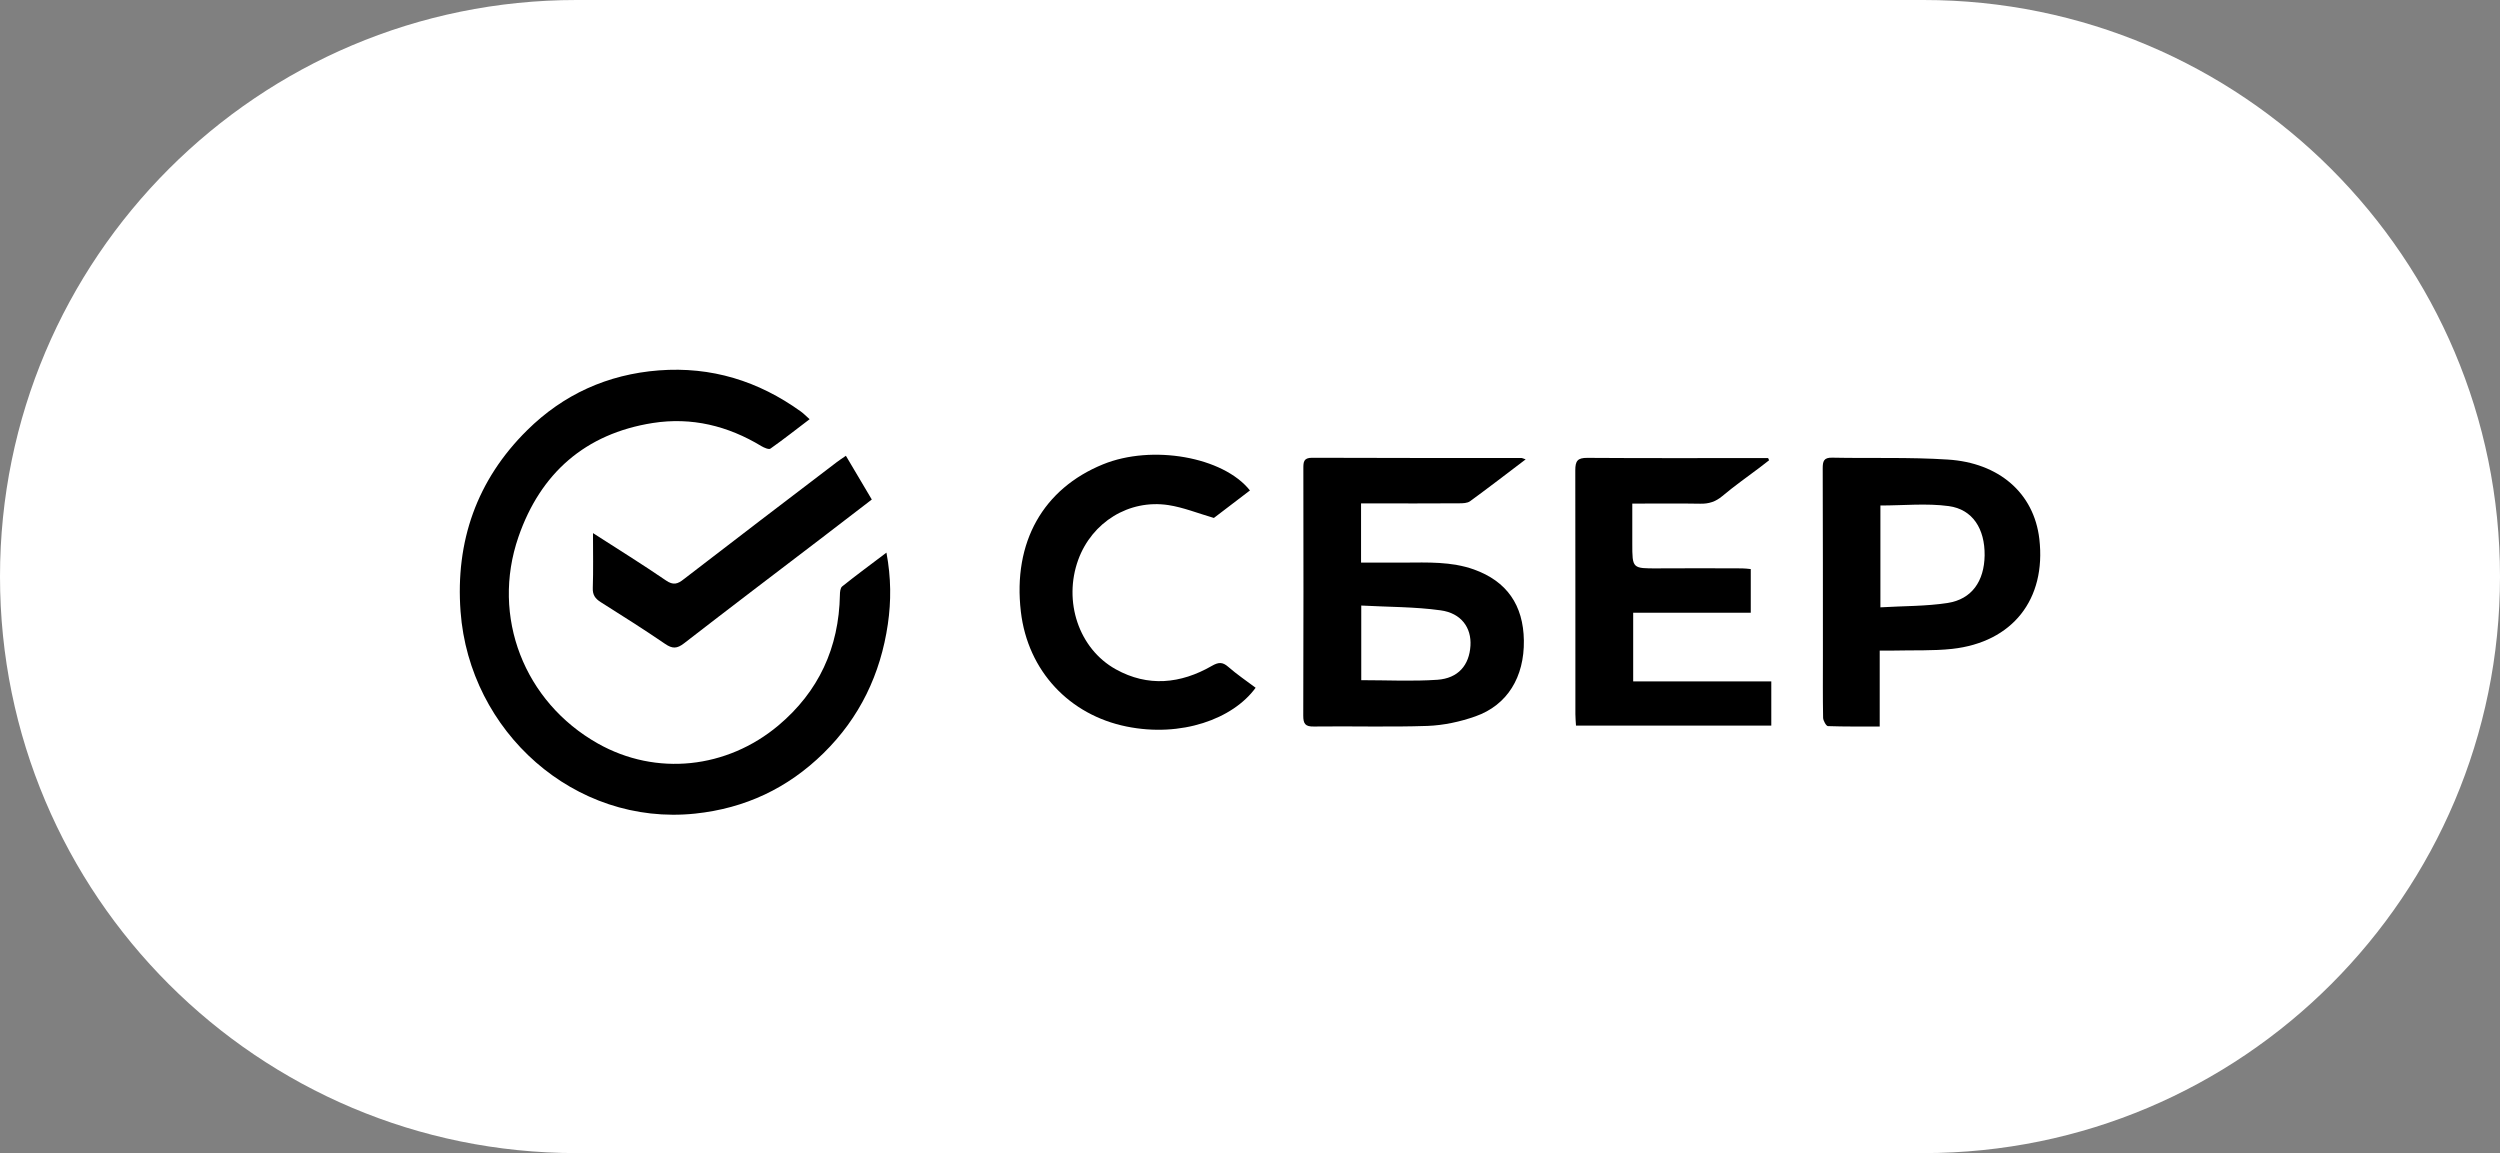 <?xml version="1.0" encoding="UTF-8"?> <svg xmlns="http://www.w3.org/2000/svg" xmlns:xlink="http://www.w3.org/1999/xlink" version="1.1" id="Layer_1" x="0px" y="0px" viewBox="0 0 250.89 115.73" style="enable-background:new 0 0 250.89 115.73;" xml:space="preserve"><rect x="0" y="0" width="250.89" height="115.73" fill="#808080" stroke="none"/> <style type="text/css"> .st0{fill:#FFFFFF;} </style> <g> <path class="st0" d="M193.03,0H57.86C25.91,0,0,25.91,0,57.86c0,31.96,25.91,57.86,57.86,57.86h135.17 c31.96,0,57.86-25.91,57.86-57.86C250.89,25.91,224.99,0,193.03,0z"></path> <g> <path d="M84.52,58.85c-0.19,0.15-0.23,0.57-0.23,0.86c-0.1,5.29-2.13,9.7-6.18,13.1c-5.15,4.32-12.24,5.12-18.12,1.8 c-7.38-4.17-10.73-12.71-7.96-20.73c2.2-6.37,6.69-10.36,13.48-11.43c3.9-0.61,7.53,0.28,10.9,2.32c0.27,0.16,0.75,0.37,0.91,0.25 c1.31-0.92,2.57-1.92,3.93-2.95c-0.37-0.33-0.61-0.58-0.89-0.78c-4.26-3.06-8.97-4.52-14.24-4.12c-5.15,0.4-9.58,2.41-13.22,6.01 c-5.05,4.99-7.2,11.14-6.68,18.19c0.89,12.04,11.42,21.55,23.54,20.28c5.03-0.53,9.3-2.55,12.88-6.06 c3.64-3.57,5.73-7.94,6.46-12.95c0.34-2.32,0.33-4.66-0.14-7.18C87.39,56.65,85.93,57.72,84.52,58.85z"></path> <path d="M131.67,45.94c-0.85,0-0.87,0.43-0.87,1.06c0.01,8.27,0.02,16.55-0.01,24.82c0,0.8,0.19,1.11,1.06,1.09 c3.8-0.05,7.61,0.07,11.41-0.06c1.62-0.06,3.28-0.42,4.81-0.96c3.21-1.13,4.91-3.95,4.86-7.61c-0.05-3.56-1.72-5.95-5.01-7.13 c-2.27-0.81-4.64-0.7-6.99-0.69c-1.43,0-2.86,0-4.34,0c0-2.05,0-3.93,0-5.94c0.43,0,0.81,0,1.18,0c2.89,0,5.77,0.01,8.66-0.01 c0.37,0,0.83-0.01,1.1-0.21c1.84-1.34,3.64-2.73,5.58-4.2c-0.29-0.1-0.36-0.14-0.42-0.14C145.68,45.96,138.68,45.97,131.67,45.94z M136.61,60.77c2.73,0.15,5.37,0.12,7.96,0.48c2.08,0.28,3.11,1.75,3,3.55c-0.12,1.95-1.22,3.27-3.32,3.42 c-2.51,0.17-5.03,0.04-7.64,0.04C136.61,65.91,136.61,63.48,136.61,60.77z"></path> <path d="M204.66,54.09c-0.54-4.64-4.09-7.65-9.18-7.97c-3.86-0.25-7.73-0.11-11.6-0.19c-0.86-0.02-0.96,0.36-0.96,1.08 c0.02,6.27,0.02,12.53,0.02,18.8c0,2.08-0.02,4.15,0.02,6.23c0.01,0.29,0.31,0.82,0.48,0.83c1.71,0.06,3.42,0.04,5.2,0.04 c0-2.57,0-5,0-7.62c0.55,0,0.96,0.01,1.37,0c1.97-0.05,3.95,0.04,5.9-0.17C201.97,64.45,205.36,60.15,204.66,54.09z M195.47,60.51 c-2.19,0.34-4.45,0.3-6.76,0.44c0-3.65,0-6.97,0-10.22c2.33,0,4.63-0.24,6.86,0.06c2.41,0.33,3.63,2.29,3.6,4.95 C199.13,58.32,197.89,60.13,195.47,60.51z"></path> <path d="M158.1,71.68c0,0.38,0.04,0.75,0.06,1.14c6.6,0,13.09,0,19.6,0c0-1.5,0-2.91,0-4.44c-4.68,0-9.27,0-13.86,0 c0-2.35,0-4.57,0-6.89c2.03,0,3.96,0,5.89,0c1.96,0,3.92,0,5.91,0c0-1.54,0-2.93,0-4.38c-0.32-0.03-0.59-0.07-0.87-0.07 c-2.82-0.01-5.63-0.02-8.45,0c-2.57,0.01-2.57,0.03-2.57-2.5c0-1.32,0-2.64,0-4c2.38,0,4.6-0.03,6.82,0.01 c0.86,0.02,1.54-0.2,2.21-0.76c1.21-1.02,2.51-1.93,3.77-2.88c0.31-0.24,0.62-0.48,0.93-0.72c-0.03-0.07-0.07-0.15-0.1-0.22 c-0.31,0-0.61,0-0.92,0c-5.74,0-11.48,0.02-17.21-0.02c-1-0.01-1.22,0.31-1.22,1.25C158.11,55.35,158.09,63.52,158.1,71.68z"></path> <path d="M113.05,72.91c5.49,1.12,10.68-0.75,12.96-3.89c-0.92-0.69-1.88-1.34-2.75-2.1c-0.58-0.51-0.99-0.47-1.65-0.09 c-3.13,1.8-6.41,2.13-9.63,0.34c-3.73-2.07-5.29-6.83-3.77-11c1.38-3.77,5.09-6.08,9.05-5.48c1.49,0.23,2.92,0.81,4.56,1.29 c1.06-0.81,2.34-1.78,3.62-2.76c-2.68-3.38-9.83-4.63-14.75-2.62c-5.98,2.44-9.06,7.78-8.24,14.79 C103.15,67.35,107.33,71.75,113.05,72.91z"></path> <path d="M66.83,58.25c-2.34-1.6-4.75-3.1-7.32-4.75c0,1.99,0.04,3.75-0.02,5.5c-0.03,0.71,0.25,1.08,0.8,1.43 c2.17,1.37,4.34,2.74,6.46,4.19c0.73,0.5,1.19,0.49,1.9-0.06c4.58-3.55,9.2-7.05,13.81-10.57c1.64-1.26,3.28-2.52,5.03-3.86 c-0.87-1.47-1.72-2.9-2.6-4.39c-0.42,0.29-0.68,0.46-0.93,0.65c-5.11,3.9-10.23,7.79-15.32,11.72 C68.01,58.62,67.57,58.76,66.83,58.25z"></path> </g> </g> </svg> 